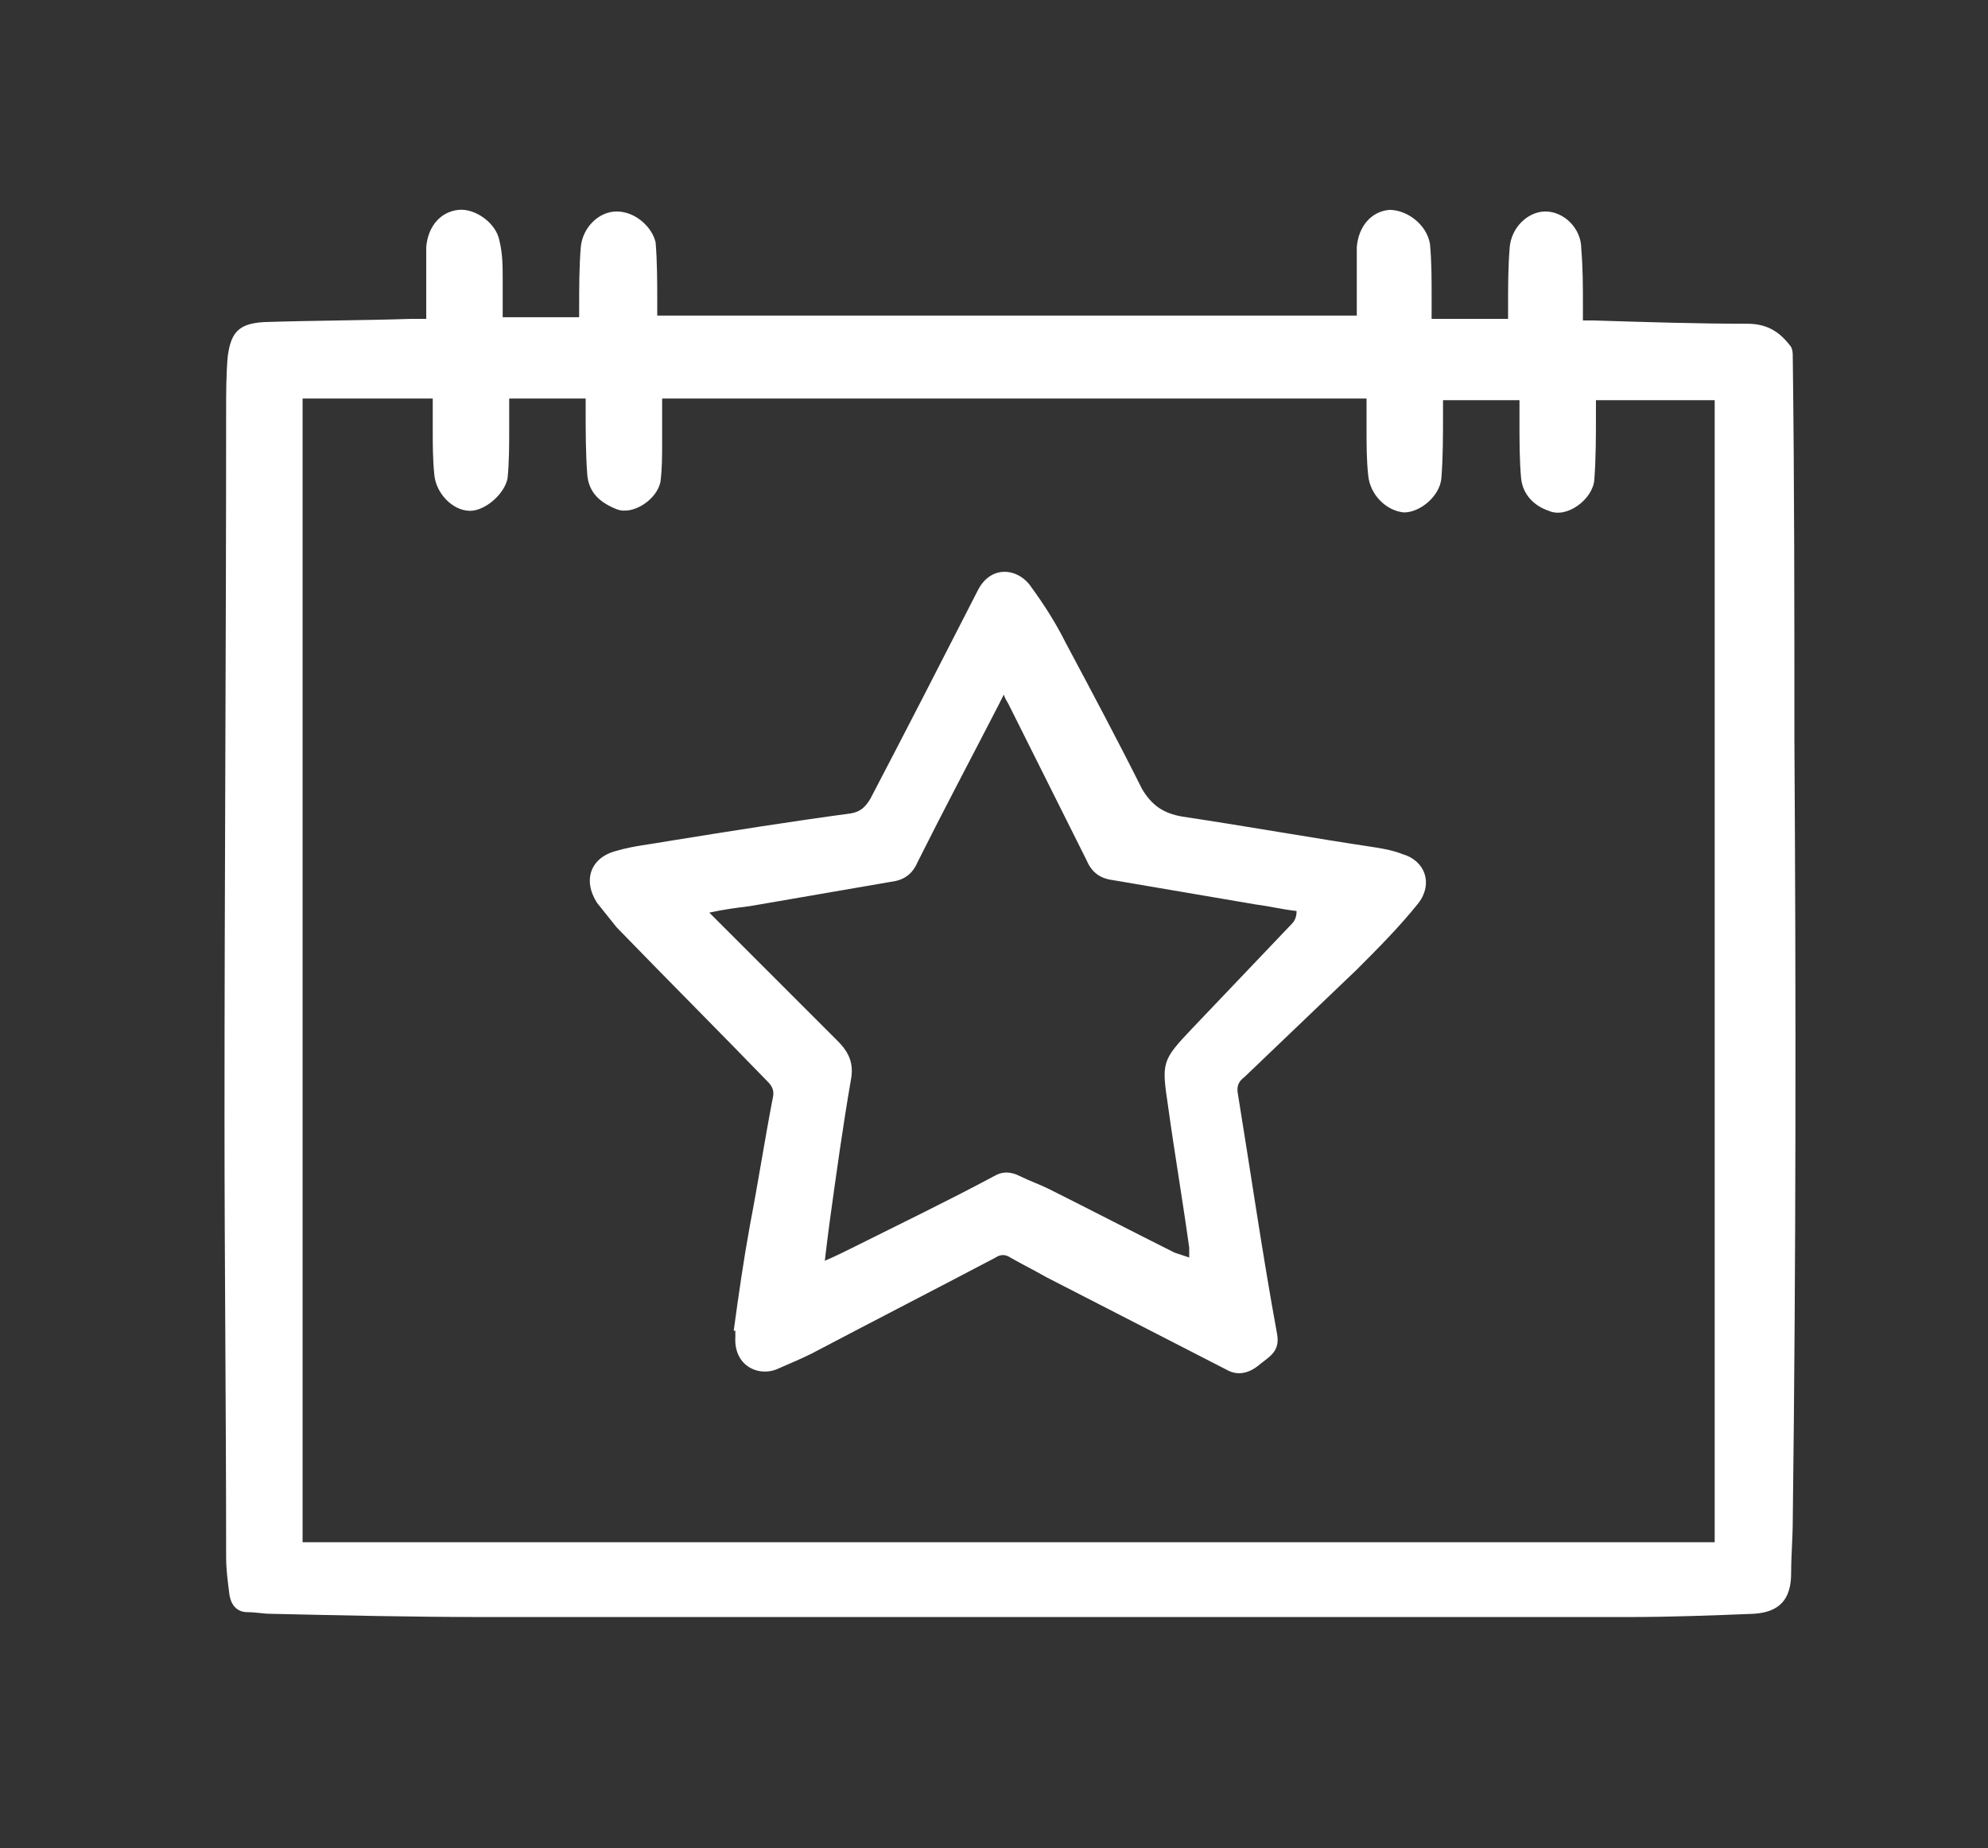 <?xml version="1.0" encoding="utf-8"?>
<!-- Generator: Adobe Illustrator 26.0.3, SVG Export Plug-In . SVG Version: 6.00 Build 0)  -->
<svg version="1.1" id="Layer_1" xmlns="http://www.w3.org/2000/svg" xmlns:xlink="http://www.w3.org/1999/xlink" x="0px" y="0px"
	 width="122.2px" height="113.6px" viewBox="0 0 122.2 113.6" style="enable-background:new 0 0 122.2 113.6;" xml:space="preserve"
	>
<rect x="0" y="0" width="122.2" height="113.6" fill="#333333" stroke="none"/>
<style type="text/css">
	.st0{fill:#84BD41;}
	.st1{fill:#863399;}
	.st2{fill:#EB0045;}
	.st3{fill:#FF6C0E;}
	.st4{fill:#63B5E5;}
	.st5{fill:#FFFFFF;}
</style>
<g>
	<path class="st5" d="M110.3,45.4c0-7.8,0-15.6-0.1-23.4c0-0.3,0-0.6-0.2-0.8c-0.7-0.9-1.5-1.3-2.6-1.3c-3.1,0-6.2-0.1-9.4-0.2
		c-0.2,0-0.5,0-0.7,0c0-0.3,0-0.6,0-0.9c0-1.2,0-2.3-0.1-3.5C97.2,14,96.1,13,95,13c-1.1,0-2.1,1-2.2,2.2c-0.1,1.2-0.1,2.4-0.1,3.6
		c0,0.3,0,0.5,0,0.8H88c0-0.5,0-0.9,0-1.4c0-1.1,0-2.1-0.1-3.2c-0.2-1.2-1.4-2.1-2.5-2.1c-1.1,0.1-1.9,1-2,2.3c0,0.9,0,1.9,0,2.8
		c0,0.5,0,1,0,1.4h-43c0-0.3,0-0.6,0-0.8c0-1.2,0-2.5-0.1-3.7C40.1,14,39.1,13,37.9,13c-1.1,0-2.1,1-2.2,2.2
		c-0.1,1.2-0.1,2.5-0.1,3.7c0,0.2,0,0.4,0,0.6h-4.7c0-0.8,0-1.5,0-2.3c0-0.8,0-1.6-0.2-2.4c-0.2-1.1-1.5-2-2.5-1.9
		c-1.1,0.1-1.9,1-2,2.3c0,0.5,0,1,0,1.6c0,0.9,0,1.8,0,2.8c-0.4,0-0.6,0-0.9,0c-3,0.1-6.1,0.1-9.1,0.2c-1.5,0.1-2,0.6-2.2,2.1
		c-0.1,1.1-0.1,2.3-0.1,3.4c0,14.5-0.1,28.9-0.1,43.4c0,9,0.1,18,0.1,27c0,0.8,0.1,1.5,0.2,2.3c0.1,0.7,0.5,1.1,1.1,1.1
		c0.5,0,1,0.1,1.4,0.1c4.4,0.1,8.8,0.2,13.2,0.2c23.4,0,46.8,0,70.3,0c2.6,0,5.2-0.1,7.7-0.2c1.6-0.1,2.3-0.9,2.3-2.5
		c0-1.1,0.1-2.2,0.1-3.3C110.4,77.5,110.4,61.5,110.3,45.4z M105.4,94.8H18.6V24.5h8c0,0.7,0,1.3,0,1.9c0,0.9,0,1.9,0.1,2.8
		c0.1,1.1,1.1,2.2,2.2,2.2c0.9,0,2.1-1,2.3-2c0.1-1,0.1-2.1,0.1-3.1c0-0.6,0-1.2,0-1.8h4.7c0,0.2,0,0.5,0,0.7c0,1.3,0,2.7,0.1,4
		c0.1,1.1,0.8,1.7,1.8,2.1c1,0.4,2.5-0.6,2.7-1.7c0.1-0.8,0.1-1.6,0.1-2.4c0-0.9,0-1.8,0-2.7h43.3c0,0.6,0,1.2,0,1.9
		c0,0.9,0,1.9,0.1,2.8c0.1,1.2,1.1,2.2,2.2,2.3c1,0,2.2-1,2.3-2.1c0.1-1.3,0.1-2.6,0.1-3.9c0-0.3,0-0.6,0-0.9h4.7c0,0.5,0,1,0,1.4
		c0,1.1,0,2.3,0.1,3.4c0.1,1,0.8,1.7,1.7,2c1.1,0.5,2.7-0.7,2.8-1.9c0.1-1.3,0.1-2.7,0.1-4c0-0.3,0-0.6,0-0.9h7.3V94.8z"/>
	<path class="st5" d="M86.2,52.5c-0.5-0.2-1-0.3-1.6-0.4c-4-0.6-7.9-1.3-11.9-1.9c-1.2-0.2-1.9-0.7-2.5-1.7c-1.5-3-3.1-6-4.7-9
		c-0.6-1.2-1.3-2.3-2.1-3.4c-0.8-1.2-2.5-1.4-3.3,0.2c-2.2,4.3-4.4,8.6-6.6,12.8c-0.3,0.5-0.6,0.8-1.2,0.9
		c-3.7,0.5-7.5,1.1-11.2,1.7c-1.1,0.2-2.2,0.3-3.2,0.6c-1.6,0.4-2.1,1.8-1.2,3.2c0.4,0.5,0.8,1,1.2,1.5c3.1,3.2,6.2,6.3,9.3,9.5
		c0.3,0.3,0.4,0.6,0.3,1c-0.5,2.6-0.9,5.2-1.4,7.8c-0.4,2.2-0.7,4.3-1,6.5c0,0,0.1,0,0.1,0c0,0.1,0,0.2,0,0.4
		c-0.1,1.8,1.5,2.5,2.7,1.9c0.7-0.3,1.4-0.6,2-0.9c3.8-2,7.5-3.9,11.3-5.9c0.3-0.2,0.6-0.2,0.9,0c0.7,0.4,1.5,0.8,2.2,1.2
		c3.7,1.9,7.4,3.8,11.1,5.7c0.7,0.4,1.4,0.2,2-0.3c0.6-0.5,1.3-0.8,1.1-1.9c-0.9-4.9-1.6-9.8-2.4-14.7c-0.1-0.5,0-0.8,0.4-1.1
		c2.3-2.2,4.6-4.4,6.9-6.6c1.3-1.3,2.6-2.6,3.8-4.1C88.1,54.3,87.6,52.9,86.2,52.5z M79.3,56.9c-2,2.1-4,4.2-6,6.3
		c-1.9,2-1.9,2.1-1.5,4.8c0.4,2.9,0.9,5.8,1.3,8.7c0,0.2,0,0.4,0,0.6c-0.3-0.1-0.6-0.2-0.9-0.3c-2.6-1.3-5.1-2.6-7.7-3.9
		c-0.6-0.3-1.2-0.5-1.8-0.8c-0.6-0.3-1.1-0.3-1.6,0c-2.8,1.5-5.7,2.9-8.5,4.3c-0.6,0.3-1.2,0.6-1.9,0.9c0.1-0.9,0.2-1.6,0.3-2.4
		c0.4-2.9,0.8-5.8,1.3-8.7c0.2-1-0.1-1.7-0.8-2.4c-2.4-2.4-4.8-4.8-7.2-7.2c-0.2-0.2-0.4-0.4-0.7-0.7c0.9-0.2,1.7-0.3,2.5-0.4
		c2.9-0.5,5.8-1,8.7-1.5c0.8-0.1,1.3-0.5,1.6-1.2c1.6-3.2,3.3-6.4,5-9.7c0.1-0.2,0.2-0.4,0.3-0.6c0.1,0.3,0.2,0.4,0.3,0.6
		c1.6,3.2,3.2,6.4,4.8,9.6c0.3,0.7,0.8,1.1,1.6,1.2c2.9,0.5,5.9,1,8.8,1.5c0.8,0.1,1.6,0.3,2.5,0.4C79.7,56.5,79.5,56.7,79.3,56.9z"
		/>
</g>
</svg>

